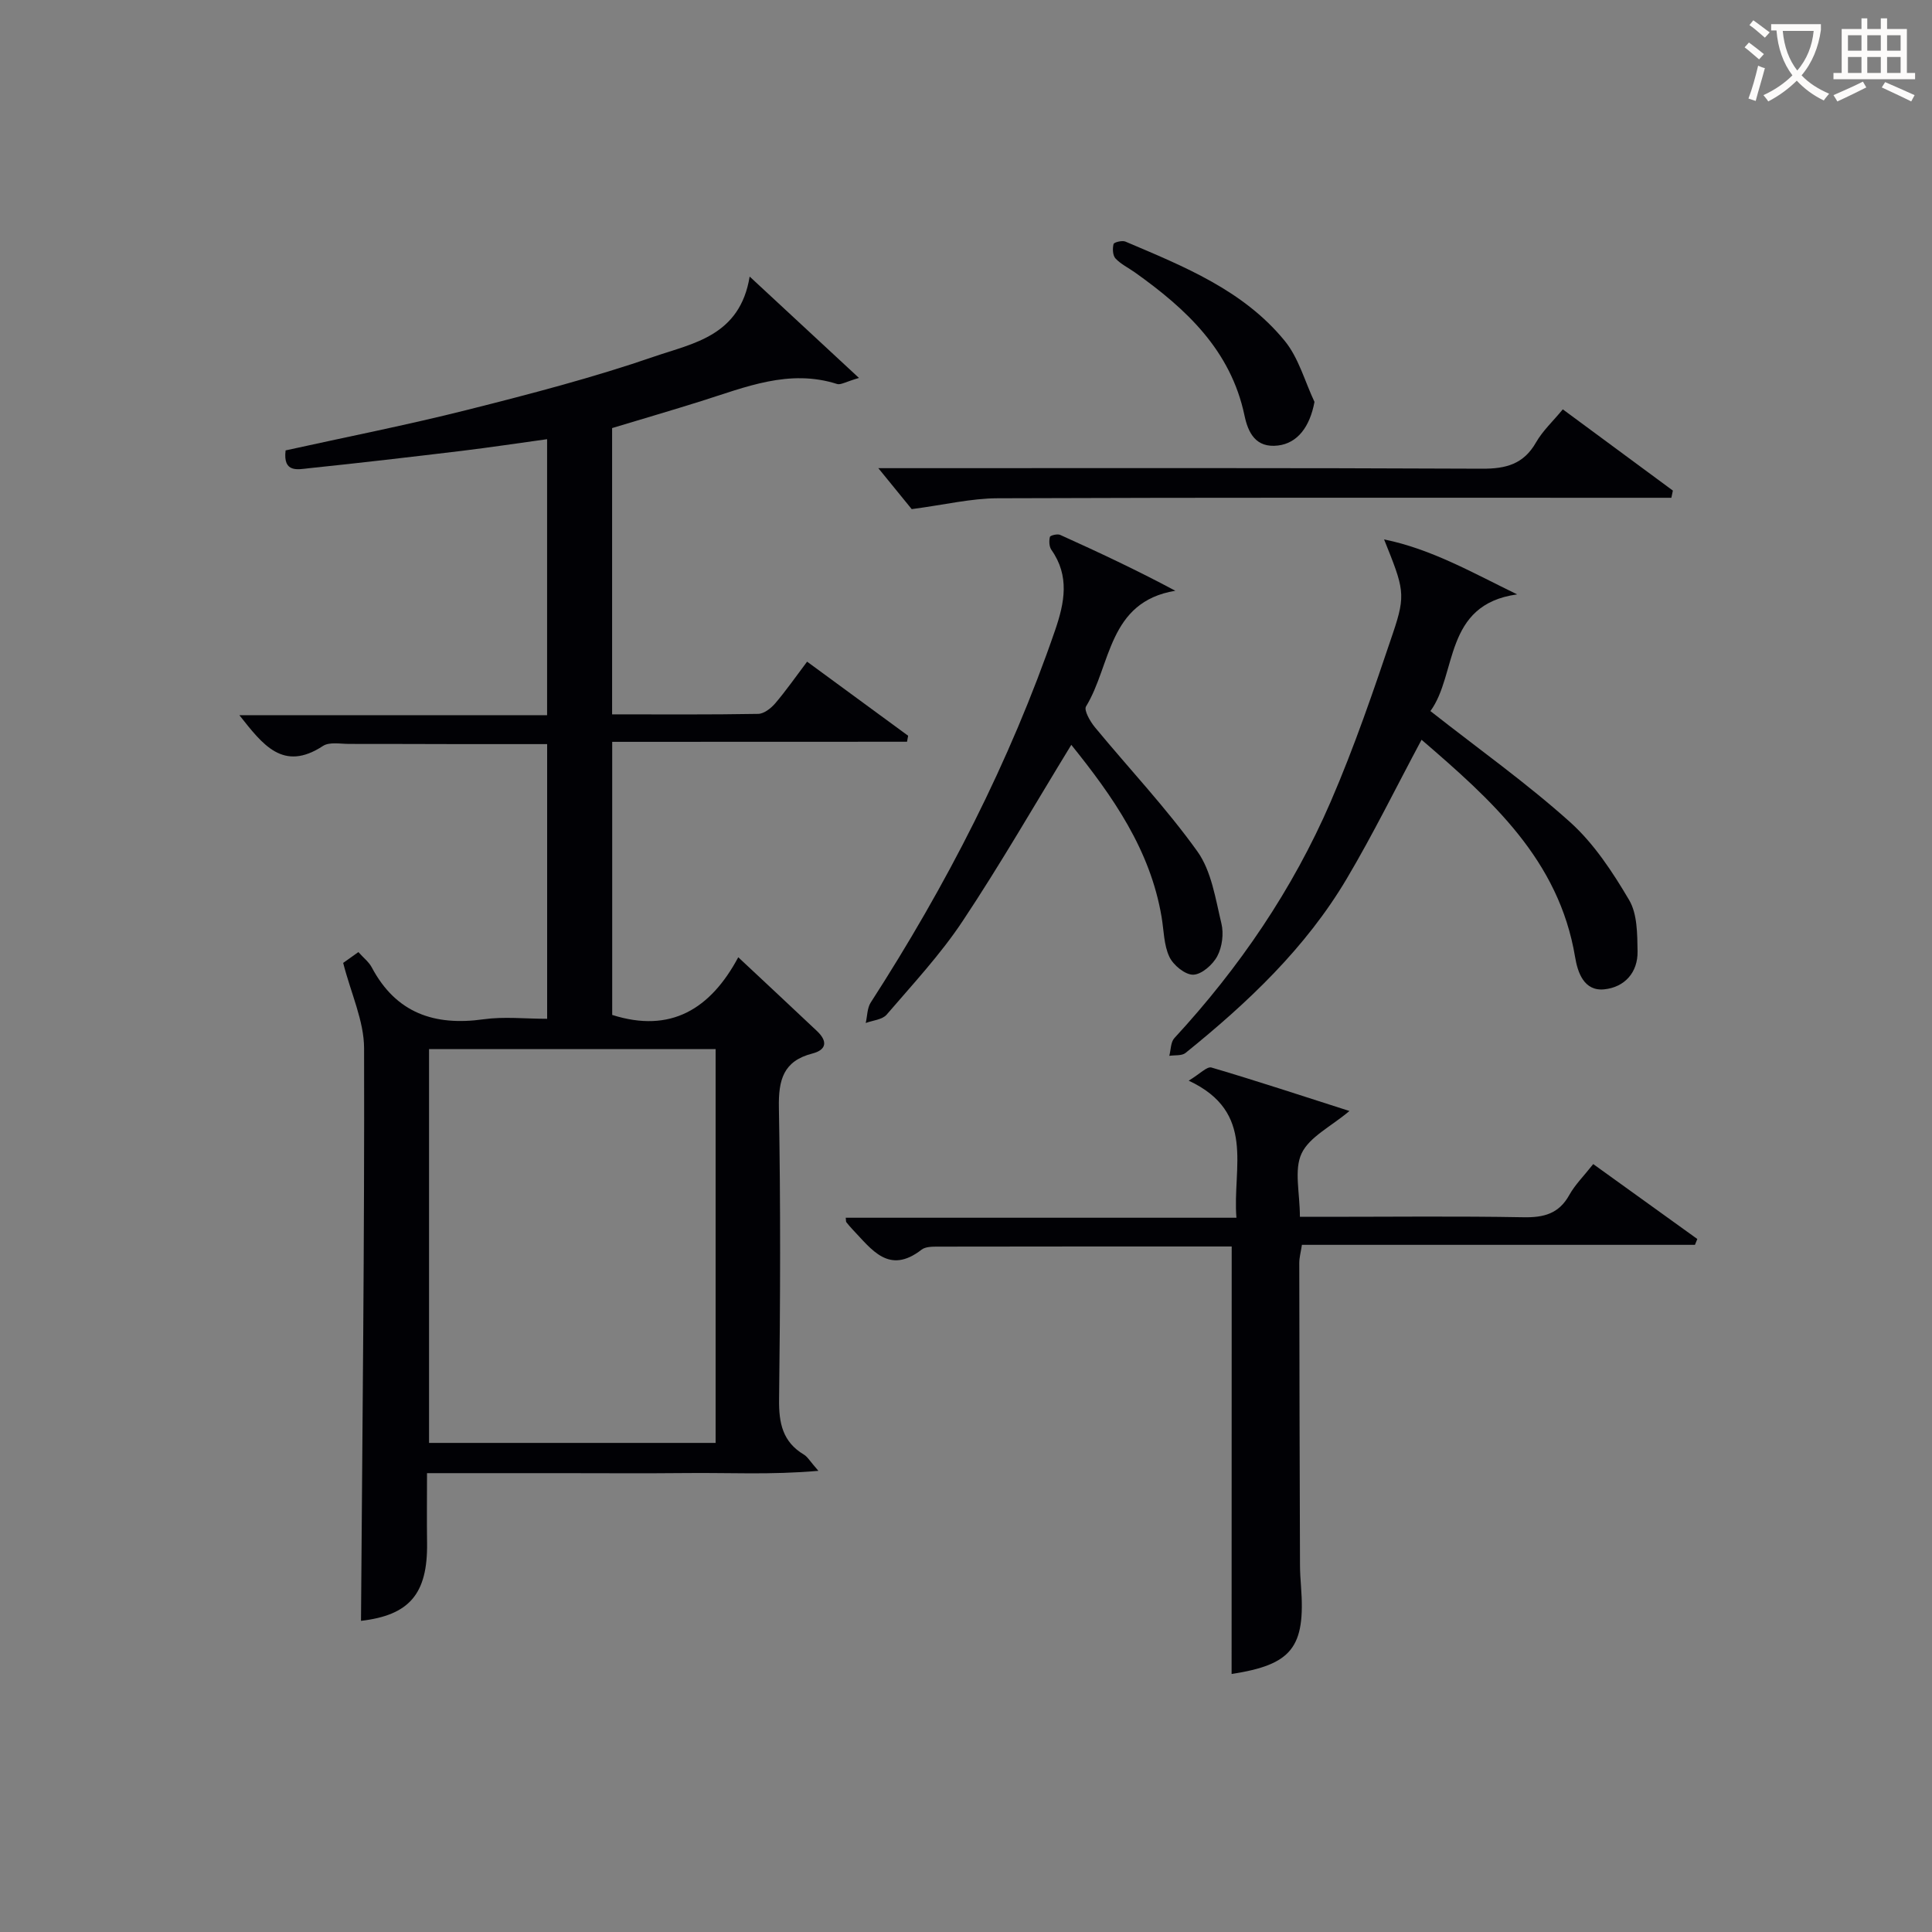 <svg enable-background="new 0 0 400 400" viewBox="0 0 400 400" xmlns="http://www.w3.org/2000/svg"><rect x="0" y="0" width="400" height="400" fill="#808080" stroke="none"/><g fill="#010105"><path d="m126.75 153.59v56.54c12.13 3.86 20.37-1.25 26.1-11.94 5.89 5.52 11.12 10.38 16.3 15.28 2.16 2.04 2.09 3.87-.99 4.66-5.96 1.54-7 5.42-6.9 11.14.37 20.15.29 40.32.04 60.48-.06 4.88.73 8.78 5.14 11.41.76.45 1.24 1.36 3 3.36-9.92.87-18.58.36-27.19.46-8.83.09-17.66.02-26.49.02-8.82 0-17.64 0-27.35 0 0 4.96-.06 9.7.01 14.43.15 10.66-3.75 14.99-13.68 16.15.28-39.42.74-78.98.64-118.53-.01-5.68-2.71-11.34-4.33-17.69.39-.28 1.71-1.21 3.15-2.24 1.05 1.18 2.16 2.03 2.76 3.15 5.02 9.47 12.97 12.19 23.17 10.76 4.21-.59 8.56-.1 13.15-.1 0-19.08 0-37.66 0-56.87-6.15 0-12.08.01-18.01 0-7.66-.01-15.33-.05-22.99-.04-1.83 0-4.08-.45-5.41.42-8.26 5.42-12.47-.26-17.31-6.37h63.71c0-19.22 0-37.81 0-57.14-5.96.82-11.77 1.7-17.61 2.41-10.55 1.27-21.11 2.5-31.68 3.6-2.28.24-5.43 1.05-4.85-3.69 12.49-2.76 25.16-5.25 37.65-8.4 13.02-3.28 26.06-6.68 38.74-11.05 7.98-2.75 17.68-4.23 19.69-16.54 7.93 7.36 14.82 13.74 22.63 20.99-2.76.8-3.79 1.49-4.53 1.25-9.95-3.17-18.96.66-28.12 3.54-6.13 1.93-12.31 3.73-18.46 5.59v59.27c10.31 0 20.28.08 30.25-.1 1.2-.02 2.66-1.17 3.53-2.19 2.25-2.64 4.24-5.5 6.59-8.62 7.15 5.24 14.03 10.29 20.92 15.34-.08.41-.16.83-.23 1.24-20.23.02-40.47.02-61.04.02zm-37.92 63.62v81.53h59.33c0-27.31 0-54.35 0-81.53-19.89 0-39.37 0-59.33 0z"/><path d="m255.01 258.07c-20.18 0-40.5-.01-60.83.03-1.14 0-2.57 0-3.38.63-6.78 5.27-10.33-.06-14.28-4.18-.46-.48-.88-.99-1.3-1.51-.08-.1-.05-.29-.12-.92h80.89c-.86-10.44 4.14-21.82-9.88-28.38 2.29-1.38 3.78-2.99 4.71-2.72 9.47 2.79 18.84 5.89 28.57 9-3.86 3.25-8.29 5.36-9.91 8.79-1.6 3.41-.35 8.15-.35 13.12h5.28c13.66 0 27.33-.16 40.99.09 4.21.08 7.34-.71 9.5-4.6 1.19-2.14 3.01-3.93 4.96-6.41 7.29 5.25 14.42 10.38 21.55 15.51-.16.4-.32.81-.49 1.21-27.04 0-54.07 0-81.37 0-.24 1.56-.55 2.65-.55 3.74.02 20.83.08 41.65.15 62.48 0 1.5.1 3 .21 4.49.96 12.69-1.93 16.22-14.37 18.14.02-29.26.02-58.62.02-88.51z"/><path d="m286.56 111.68c9.82 1.99 18.44 6.96 27.55 11.38-15.31 2.11-12.37 16.55-17.96 24.16 10.04 7.89 19.94 14.93 28.92 22.99 4.95 4.45 8.81 10.34 12.23 16.14 1.7 2.89 1.68 7.02 1.74 10.6.08 4.39-2.68 7.44-6.88 7.88-4.24.44-5.53-3.54-6.05-6.67-3.36-20.18-17.37-32.58-31.79-45-5.29 9.88-10.02 19.54-15.49 28.76-8.51 14.37-20.5 25.68-33.38 36.08-.77.63-2.22.42-3.36.6.33-1.24.28-2.83 1.05-3.67 13.43-14.55 24.48-30.75 32.34-48.89 4.93-11.39 8.95-23.19 12.92-34.97 2.73-8.08 2.25-9.19-1.84-19.39z"/><path d="m221.8 154.21c-7.67 12.54-14.71 24.79-22.52 36.53-4.58 6.89-10.31 13.04-15.72 19.34-.9 1.04-2.85 1.17-4.32 1.72.33-1.42.29-3.07 1.03-4.23 15.65-24.26 28.78-49.76 38.19-77.12 1.95-5.68 3.03-11.21-.78-16.61-.47-.67-.51-1.84-.31-2.68.07-.3 1.55-.68 2.12-.42 7.95 3.59 15.85 7.29 23.85 11.57-13.97 2.3-13.27 15.42-18.49 23.95-.48.79.85 3.11 1.84 4.31 7.07 8.57 14.76 16.69 21.21 25.7 2.93 4.09 3.75 9.82 4.98 14.93.51 2.1.16 4.85-.85 6.76-.93 1.76-3.23 3.79-4.97 3.84-1.67.05-4.13-1.96-4.95-3.69-1.16-2.45-1.14-5.46-1.61-8.23-2.34-13.97-10.14-25.03-18.7-35.67z"/><path d="m188.76 105.41c-1.58-1.94-4.27-5.23-6.91-8.48h4.6c40.15 0 80.3-.08 120.44.11 4.95.02 8.57-.96 11.13-5.45 1.38-2.41 3.52-4.38 5.54-6.84 7.69 5.67 15.24 11.25 22.79 16.82-.1.5-.21 1-.31 1.49-1.86 0-3.72 0-5.58 0-44.65 0-89.29-.07-133.94.1-5.47.02-10.93 1.35-17.76 2.25z"/><path d="m272.15 83.21c-.96 5.15-3.5 8.54-7.55 9.03-4.6.55-6.19-2.63-6.94-6.21-2.85-13.53-12.09-22.09-22.69-29.63-1.35-.96-2.92-1.71-4.02-2.89-.58-.63-.64-2.05-.4-2.98.1-.38 1.79-.8 2.46-.51 12.06 5.13 24.39 10.05 32.96 20.53 2.9 3.53 4.17 8.4 6.18 12.66z"/></g><path d="m362.1 8.8c1.1.8 2.1 1.6 3.1 2.4l-1 1.1c-1.3-1.1-2.3-2-3-2.5zm1.9 4.8c.5.2.9.4 1.4.5-.6 2.3-1.3 4.5-1.9 6.8l-1.5-.5c.8-2.1 1.4-4.3 2-6.8zm-1-9.4c1.3.9 2.4 1.8 3.4 2.5l-1 1.1c-1.4-1.2-2.4-2.1-3.2-2.6zm3.7 2.2v-1.4h10.3v1.2c-.5 3.6-1.8 6.8-4 9.4 1.5 1.6 3.4 2.8 5.7 3.8-.3.4-.7.8-1.1 1.4-2.3-1.1-4.1-2.5-5.6-4.1-1.6 1.6-3.6 3.1-5.9 4.3-.3-.5-.7-.9-1-1.3 2.4-1.1 4.4-2.5 6-4.1-1.9-2.5-3-5.6-3.3-9.3h-1.1zm8.8 0h-6.4c.3 3.3 1.3 6 3 8.2 2-2.3 3.1-5.1 3.4-8.2z" fill="#fcfbfa"/><path d="m385.3 3.8h1.3v2.2h2.8v-2.2h1.3v2.2h4.1v9.1h1.7v1.3h-16.9v-1.3h1.7v-9.1h4.1v-2.2zm.4 13.1.7 1.2c-1.8.9-3.8 1.9-6 2.9-.2-.4-.5-.8-.8-1.3 2.3-1 4.3-1.9 6.1-2.8zm-3.1-6.4h2.8v-3.2h-2.8zm0 4.6h2.8v-3.3h-2.8zm4-4.6h2.8v-3.2h-2.8zm0 4.6h2.8v-3.3h-2.8zm3.7 1.9c2.1.9 4.1 1.8 6.1 2.7l-.7 1.3c-2.2-1.1-4.2-2-6.1-2.9zm3.2-9.7h-2.8v3.2h2.8zm-2.8 7.8h2.8v-3.3h-2.8z" fill="#fcfbfa"/></svg>
